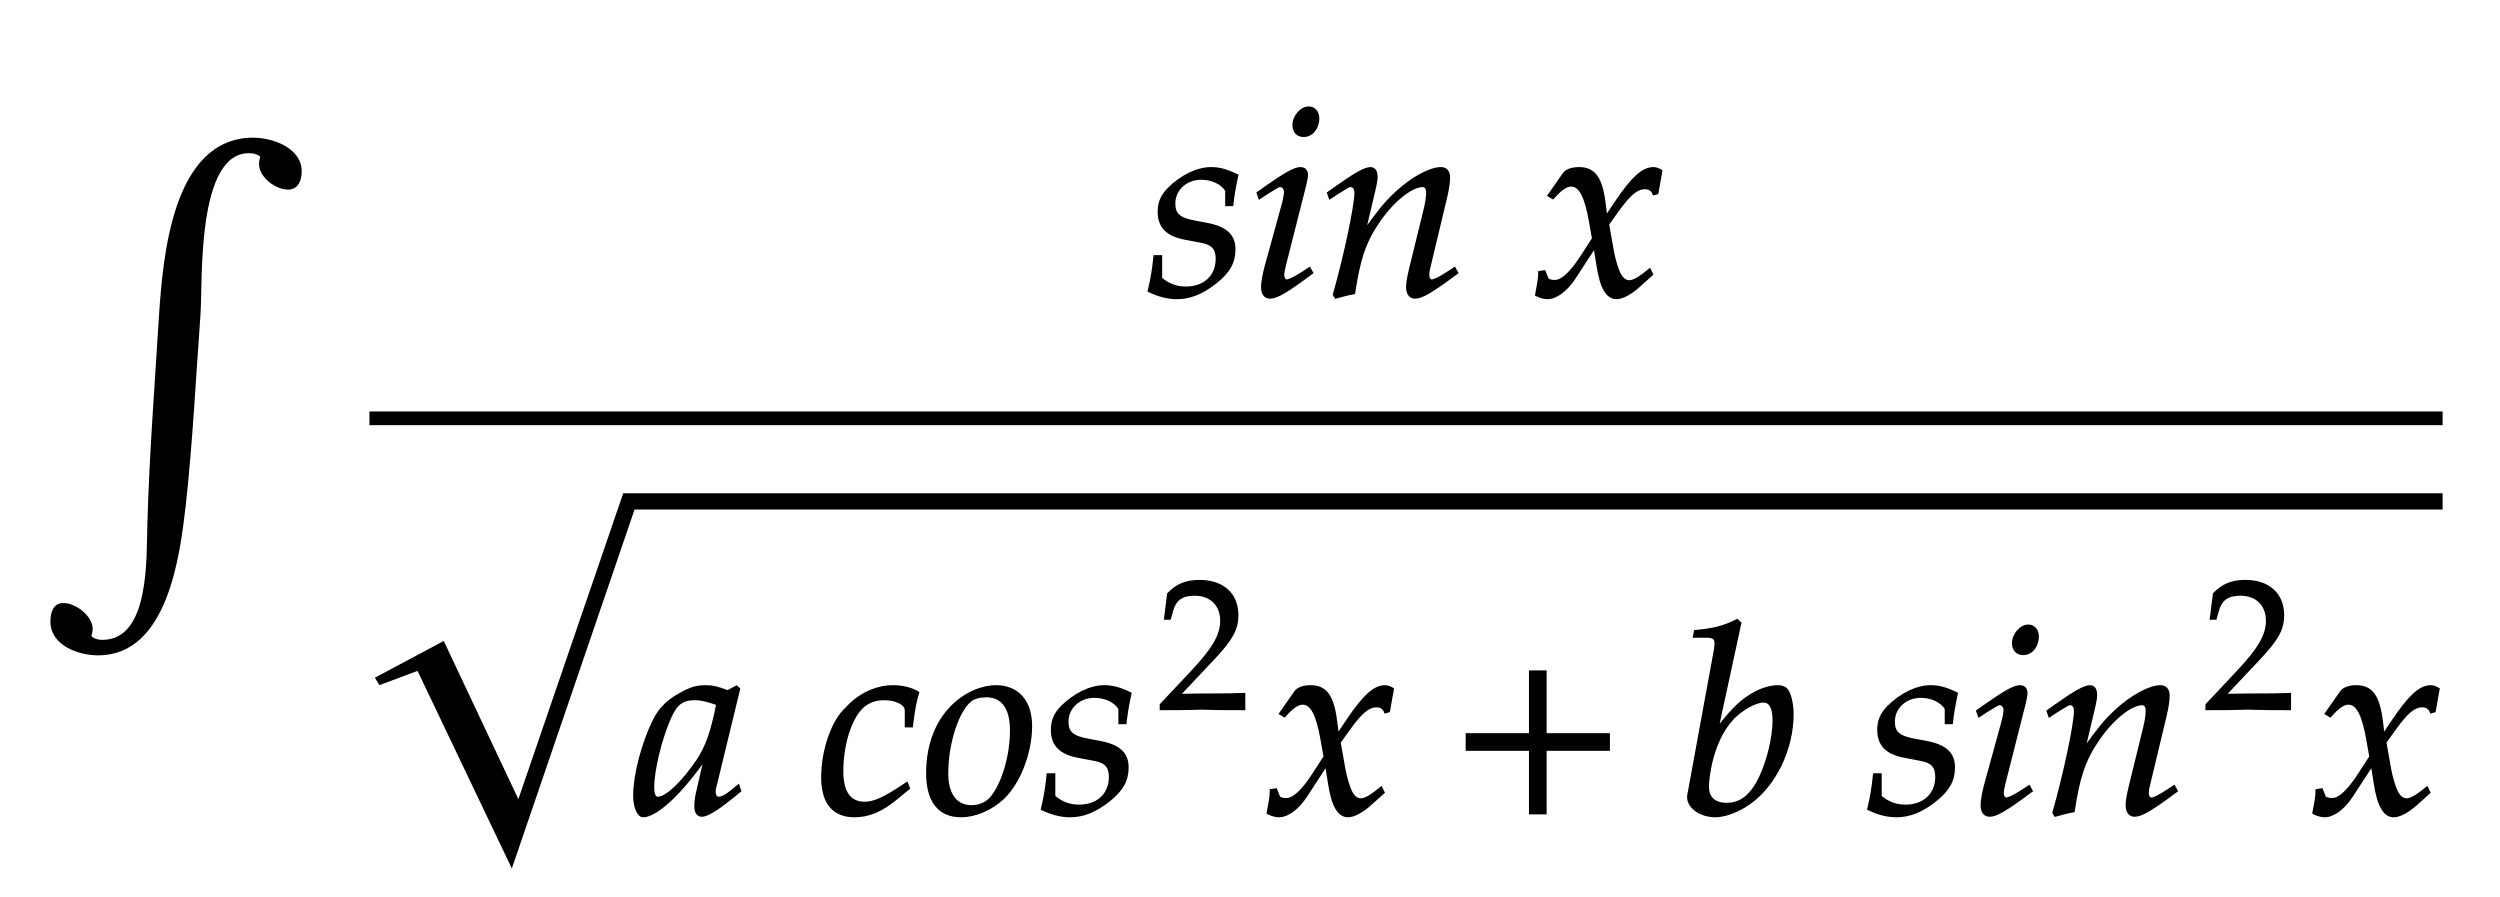 ﻿<svg xmlns="http://www.w3.org/2000/svg" xmlns:xlink="http://www.w3.org/1999/xlink" width="161.167" height="57.8" style="width:161.167px;height:57.8px;font-family:Asana-Math, Asana;background:#FFF;"><g><g><g><g><g transform="matrix(1,0,0,1,2,31.1)"><path transform="matrix(0.025,0,0,-0.025,0,0)" d="M694 802C694 860 621 885 573 885C368 885 344 579 334 430C323 251 309 72 304 -108C301 -191 312 -410 184 -410C173 -410 159 -407 151 -397C153 -392 155 -384 155 -378C155 -347 114 -315 83 -315C59 -315 54 -340 54 -359C54 -418 125 -442 173 -442C348 -442 380 -190 395 -59C413 104 421 269 433 433C439 521 422 853 562 853C574 853 587 850 596 841C593 834 592 828 592 821C592 789 633 759 663 759C687 759 694 782 694 802Z" stroke="rgb(0,0,0)" stroke-opacity="1" stroke-width="8" fill="rgb(0,0,0)" fill-opacity="1"></path></g></g></g><g><g><g><g><g transform="matrix(1,0,0,1,73.9,19.033)"><path transform="matrix(0.017,0,0,-0.017,0,0)" d="M31 148C26 97 20 62 9 16C47 -2 81 -11 116 -11C165 -11 211 7 262 47C313 87 334 124 334 174C334 228 302 257 228 271L185 279C125 290 106 307 106 348C106 401 151 442 208 442C249 442 287 424 303 397L303 342L326 342C330 377 334 404 345 455C306 474 278 482 245 482C193 482 132 452 84 404C58 377 47 352 47 316C47 260 78 228 144 215L207 203C251 195 267 177 267 138C267 73 221 29 150 29C115 29 84 40 56 64L56 148ZM422 388L429 368L461 389C498 412 501 414 508 414C518 414 526 404 526 391C526 384 522 361 518 347L452 107C444 76 439 49 439 30C439 6 450 -9 469 -9C495 -9 531 12 629 85L619 103L593 86C564 67 541 56 532 56C525 56 519 66 519 76C519 86 521 95 526 116L603 420C607 437 609 448 609 456C609 473 600 482 584 482C562 482 525 461 450 408ZM616 712C587 712 558 679 558 645C558 620 573 604 597 604C628 604 652 633 652 671C652 695 637 712 616 712ZM689 388L696 368L728 389C765 412 768 414 775 414C786 414 793 404 793 389C793 338 752 145 711 2L718 -9C743 -2 766 4 788 8C807 134 828 199 874 268C928 352 1003 414 1048 414C1059 414 1065 405 1065 390C1065 372 1062 351 1054 319L1002 107C993 70 989 47 989 31C989 6 1000 -9 1019 -9C1045 -9 1081 12 1179 85L1169 103L1143 86C1114 67 1092 56 1082 56C1075 56 1069 65 1069 76C1069 81 1070 92 1071 96L1137 372C1144 401 1148 429 1148 446C1148 469 1137 482 1117 482C1075 482 1006 444 947 389C909 354 881 320 829 247L867 408C871 426 873 438 873 449C873 470 865 482 850 482C829 482 790 460 717 408ZM1478 1C1493 -7 1509 -11 1521 -11C1554 -11 1593 18 1624 65L1700 182L1711 113C1724 28 1747 -11 1783 -11C1805 -11 1837 6 1869 35L1918 79L1909 98C1873 68 1848 53 1832 53C1817 53 1804 63 1794 83C1785 102 1774 139 1769 168L1751 269L1786 318C1833 383 1860 406 1891 406C1907 406 1919 398 1924 383L1938 387L1953 472C1941 479 1932 482 1923 482C1883 482 1843 446 1781 354L1744 299L1738 347C1726 446 1699 482 1640 482C1614 482 1592 474 1583 461L1525 378L1542 368C1572 402 1592 416 1611 416C1644 416 1666 375 1683 277L1694 215L1654 153C1611 86 1577 54 1549 54C1534 54 1523 58 1521 63L1510 91L1490 88C1490 53 1482 27 1478 1Z" stroke="rgb(0,0,0)" stroke-opacity="1" stroke-width="8" fill="rgb(0,0,0)" fill-opacity="1"></path></g></g></g></g><g><g><g><g><g><g><g transform="matrix(1,0,0,1,40.817,52.433)"><path transform="matrix(0.017,0,0,-0.017,0,0)" d="M271 204L242 77C238 60 236 42 236 26C236 4 245 -9 260 -9C283 -9 324 17 406 85L399 106C375 86 346 59 324 59C315 59 309 68 309 82C309 87 309 90 310 93L402 472L392 481L359 463C318 478 301 482 274 482C246 482 226 477 199 464C137 433 104 403 79 354C35 265 4 145 4 67C4 23 19 -11 38 -11C75 -11 155 41 271 204ZM319 414C297 305 278 253 244 201C187 117 126 59 94 59C82 59 76 72 76 99C76 163 104 280 139 360C163 415 186 433 234 433C257 433 275 429 319 414ZM1034 330L1057 330C1065 395 1072 432 1081 458C1057 473 1022 482 985 482C940 483 867 463 810 400C756 352 717 241 717 136C717 40 759 -11 839 -11C893 -11 941 9 996 54L1046 95L1038 115L1023 105C951 57 913 40 878 40C822 40 793 80 793 159C793 267 828 371 877 409C898 425 922 433 953 433C998 433 1034 414 1034 390ZM1115 152C1115 46 1160 -11 1243 -11C1298 -11 1358 15 1403 57C1465 116 1509 230 1509 331C1509 425 1459 482 1376 482C1272 482 1115 382 1115 152ZM1339 444C1400 444 1433 399 1433 315C1433 219 1402 113 1358 60C1340 39 1314 27 1283 27C1225 27 1191 72 1191 151C1191 264 1230 387 1279 427C1292 438 1315 444 1339 444ZM1572 148C1567 97 1561 62 1550 16C1588 -2 1622 -11 1657 -11C1706 -11 1752 7 1803 47C1854 87 1875 124 1875 174C1875 228 1843 257 1769 271L1726 279C1666 290 1647 307 1647 348C1647 401 1692 442 1749 442C1790 442 1828 424 1844 397L1844 342L1867 342C1871 377 1875 404 1886 455C1847 474 1819 482 1786 482C1734 482 1673 452 1625 404C1599 377 1588 352 1588 316C1588 260 1619 228 1685 215L1748 203C1792 195 1808 177 1808 138C1808 73 1762 29 1691 29C1656 29 1625 40 1597 64L1597 148Z" stroke="rgb(0,0,0)" stroke-opacity="1" stroke-width="8" fill="rgb(0,0,0)" fill-opacity="1"></path></g></g><g><g><g><g><g transform="matrix(1,0,0,1,74.617,45.7)"><path transform="matrix(0.012,0,0,-0.012,0,0)" d="M16 23L16 -3C203 -3 203 0 239 0C275 0 275 -3 468 -3L468 82C353 77 307 81 122 77L304 270C401 373 431 428 431 503C431 618 353 689 226 689C154 689 105 669 56 619L39 483L68 483L81 529C97 587 133 612 200 612C286 612 341 558 341 473C341 398 299 324 186 204Z" stroke="rgb(0,0,0)" stroke-opacity="1" stroke-width="8" fill="rgb(0,0,0)" fill-opacity="1"></path></g></g></g></g></g><g><g transform="matrix(1,0,0,1,81.567,52.433)"><path transform="matrix(0.017,0,0,-0.017,0,0)" d="M9 1C24 -7 40 -11 52 -11C85 -11 124 18 155 65L231 182L242 113C255 28 278 -11 314 -11C336 -11 368 6 400 35L449 79L440 98C404 68 379 53 363 53C348 53 335 63 325 83C316 102 305 139 300 168L282 269L317 318C364 383 391 406 422 406C438 406 450 398 455 383L469 387L484 472C472 479 463 482 454 482C414 482 374 446 312 354L275 299L269 347C257 446 230 482 171 482C145 482 123 474 114 461L56 378L73 368C103 402 123 416 142 416C175 416 197 375 214 277L225 215L185 153C142 86 108 54 80 54C65 54 54 58 52 63L41 91L21 88C21 53 13 27 9 1Z" stroke="rgb(0,0,0)" stroke-opacity="1" stroke-width="8" fill="rgb(0,0,0)" fill-opacity="1"></path></g></g><g><g transform="matrix(1,0,0,1,93.45,52.433)"><path transform="matrix(0.017,0,0,-0.017,0,0)" d="M604 241L604 300L364 300L364 538L305 538L305 300L65 300L65 241L305 241L305 0L364 0L364 241Z" stroke="rgb(0,0,0)" stroke-opacity="1" stroke-width="8" fill="rgb(0,0,0)" fill-opacity="1"></path></g></g><g><g transform="matrix(1,0,0,1,108.2,52.433)"><path transform="matrix(0.017,0,0,-0.017,0,0)" d="M235 722L223 733C171 707 135 698 63 691L59 670L107 670C131 670 141 663 141 646C141 639 140 628 139 622L38 71C37 68 37 64 37 61C37 22 85 -11 140 -11C177 -11 228 8 271 39C367 107 433 244 433 376C433 414 424 453 412 468C405 477 392 482 377 482C353 482 323 474 295 460C244 433 211 403 149 324ZM322 424C348 424 361 401 361 352C361 288 340 202 310 137C277 68 237 36 183 36C137 36 112 59 112 101C112 135 127 276 208 361C241 395 293 424 322 424ZM742 148C737 97 731 62 720 16C758 -2 792 -11 827 -11C876 -11 922 7 973 47C1024 87 1045 124 1045 174C1045 228 1013 257 939 271L896 279C836 290 817 307 817 348C817 401 862 442 919 442C960 442 998 424 1014 397L1014 342L1037 342C1041 377 1045 404 1056 455C1017 474 989 482 956 482C904 482 843 452 795 404C769 377 758 352 758 316C758 260 789 228 855 215L918 203C962 195 978 177 978 138C978 73 932 29 861 29C826 29 795 40 767 64L767 148ZM1133 388L1140 368L1172 389C1209 412 1212 414 1219 414C1229 414 1237 404 1237 391C1237 384 1233 361 1229 347L1163 107C1155 76 1150 49 1150 30C1150 6 1161 -9 1180 -9C1206 -9 1242 12 1340 85L1330 103L1304 86C1275 67 1252 56 1243 56C1236 56 1230 66 1230 76C1230 86 1232 95 1237 116L1314 420C1318 437 1320 448 1320 456C1320 473 1311 482 1295 482C1273 482 1236 461 1161 408ZM1327 712C1298 712 1269 679 1269 645C1269 620 1284 604 1308 604C1339 604 1363 633 1363 671C1363 695 1348 712 1327 712ZM1400 388L1407 368L1439 389C1476 412 1479 414 1486 414C1497 414 1504 404 1504 389C1504 338 1463 145 1422 2L1429 -9C1454 -2 1477 4 1499 8C1518 134 1539 199 1585 268C1639 352 1714 414 1759 414C1770 414 1776 405 1776 390C1776 372 1773 351 1765 319L1713 107C1704 70 1700 47 1700 31C1700 6 1711 -9 1730 -9C1756 -9 1792 12 1890 85L1880 103L1854 86C1825 67 1803 56 1793 56C1786 56 1780 65 1780 76C1780 81 1781 92 1782 96L1848 372C1855 401 1859 429 1859 446C1859 469 1848 482 1828 482C1786 482 1717 444 1658 389C1620 354 1592 320 1540 247L1578 408C1582 426 1584 438 1584 449C1584 470 1576 482 1561 482C1540 482 1501 460 1428 408Z" stroke="rgb(0,0,0)" stroke-opacity="1" stroke-width="8" fill="rgb(0,0,0)" fill-opacity="1"></path></g></g><g><g><g><g><g transform="matrix(1,0,0,1,142.033,45.7)"><path transform="matrix(0.012,0,0,-0.012,0,0)" d="M16 23L16 -3C203 -3 203 0 239 0C275 0 275 -3 468 -3L468 82C353 77 307 81 122 77L304 270C401 373 431 428 431 503C431 618 353 689 226 689C154 689 105 669 56 619L39 483L68 483L81 529C97 587 133 612 200 612C286 612 341 558 341 473C341 398 299 324 186 204Z" stroke="rgb(0,0,0)" stroke-opacity="1" stroke-width="8" fill="rgb(0,0,0)" fill-opacity="1"></path></g></g></g></g></g><g><g transform="matrix(1,0,0,1,148.983,52.433)"><path transform="matrix(0.017,0,0,-0.017,0,0)" d="M9 1C24 -7 40 -11 52 -11C85 -11 124 18 155 65L231 182L242 113C255 28 278 -11 314 -11C336 -11 368 6 400 35L449 79L440 98C404 68 379 53 363 53C348 53 335 63 325 83C316 102 305 139 300 168L282 269L317 318C364 383 391 406 422 406C438 406 450 398 455 383L469 387L484 472C472 479 463 482 454 482C414 482 374 446 312 354L275 299L269 347C257 446 230 482 171 482C145 482 123 474 114 461L56 378L73 368C103 402 123 416 142 416C175 416 197 375 214 277L225 215L185 153C142 86 108 54 80 54C65 54 54 58 52 63L41 91L21 88C21 53 13 27 9 1Z" stroke="rgb(0,0,0)" stroke-opacity="1" stroke-width="8" fill="rgb(0,0,0)" fill-opacity="1"></path></g></g></g></g><svg x="23.817" overflow="visible" y="31.8" height="17" width="133.65"><polygon points="0.35,11.89 4.79,9.52 9.60,19.72 16.36,0.00 133.65,0.00 133.65,1.05 17.09,1.05 9.18,24.19 3.10,11.45 0.64,12.37" style="fill:rgb(0,0,0);fill-opacity:1;stroke-width:1px;stroke:none;stroke-opacity:1;"></polygon></svg></g></g></g><line style="fill:none;stroke-width:0.883px;stroke:rgb(0, 0, 0);" x1="23.817" y1="26.967" x2="157.467" y2="26.967"></line></g></g></g></svg>